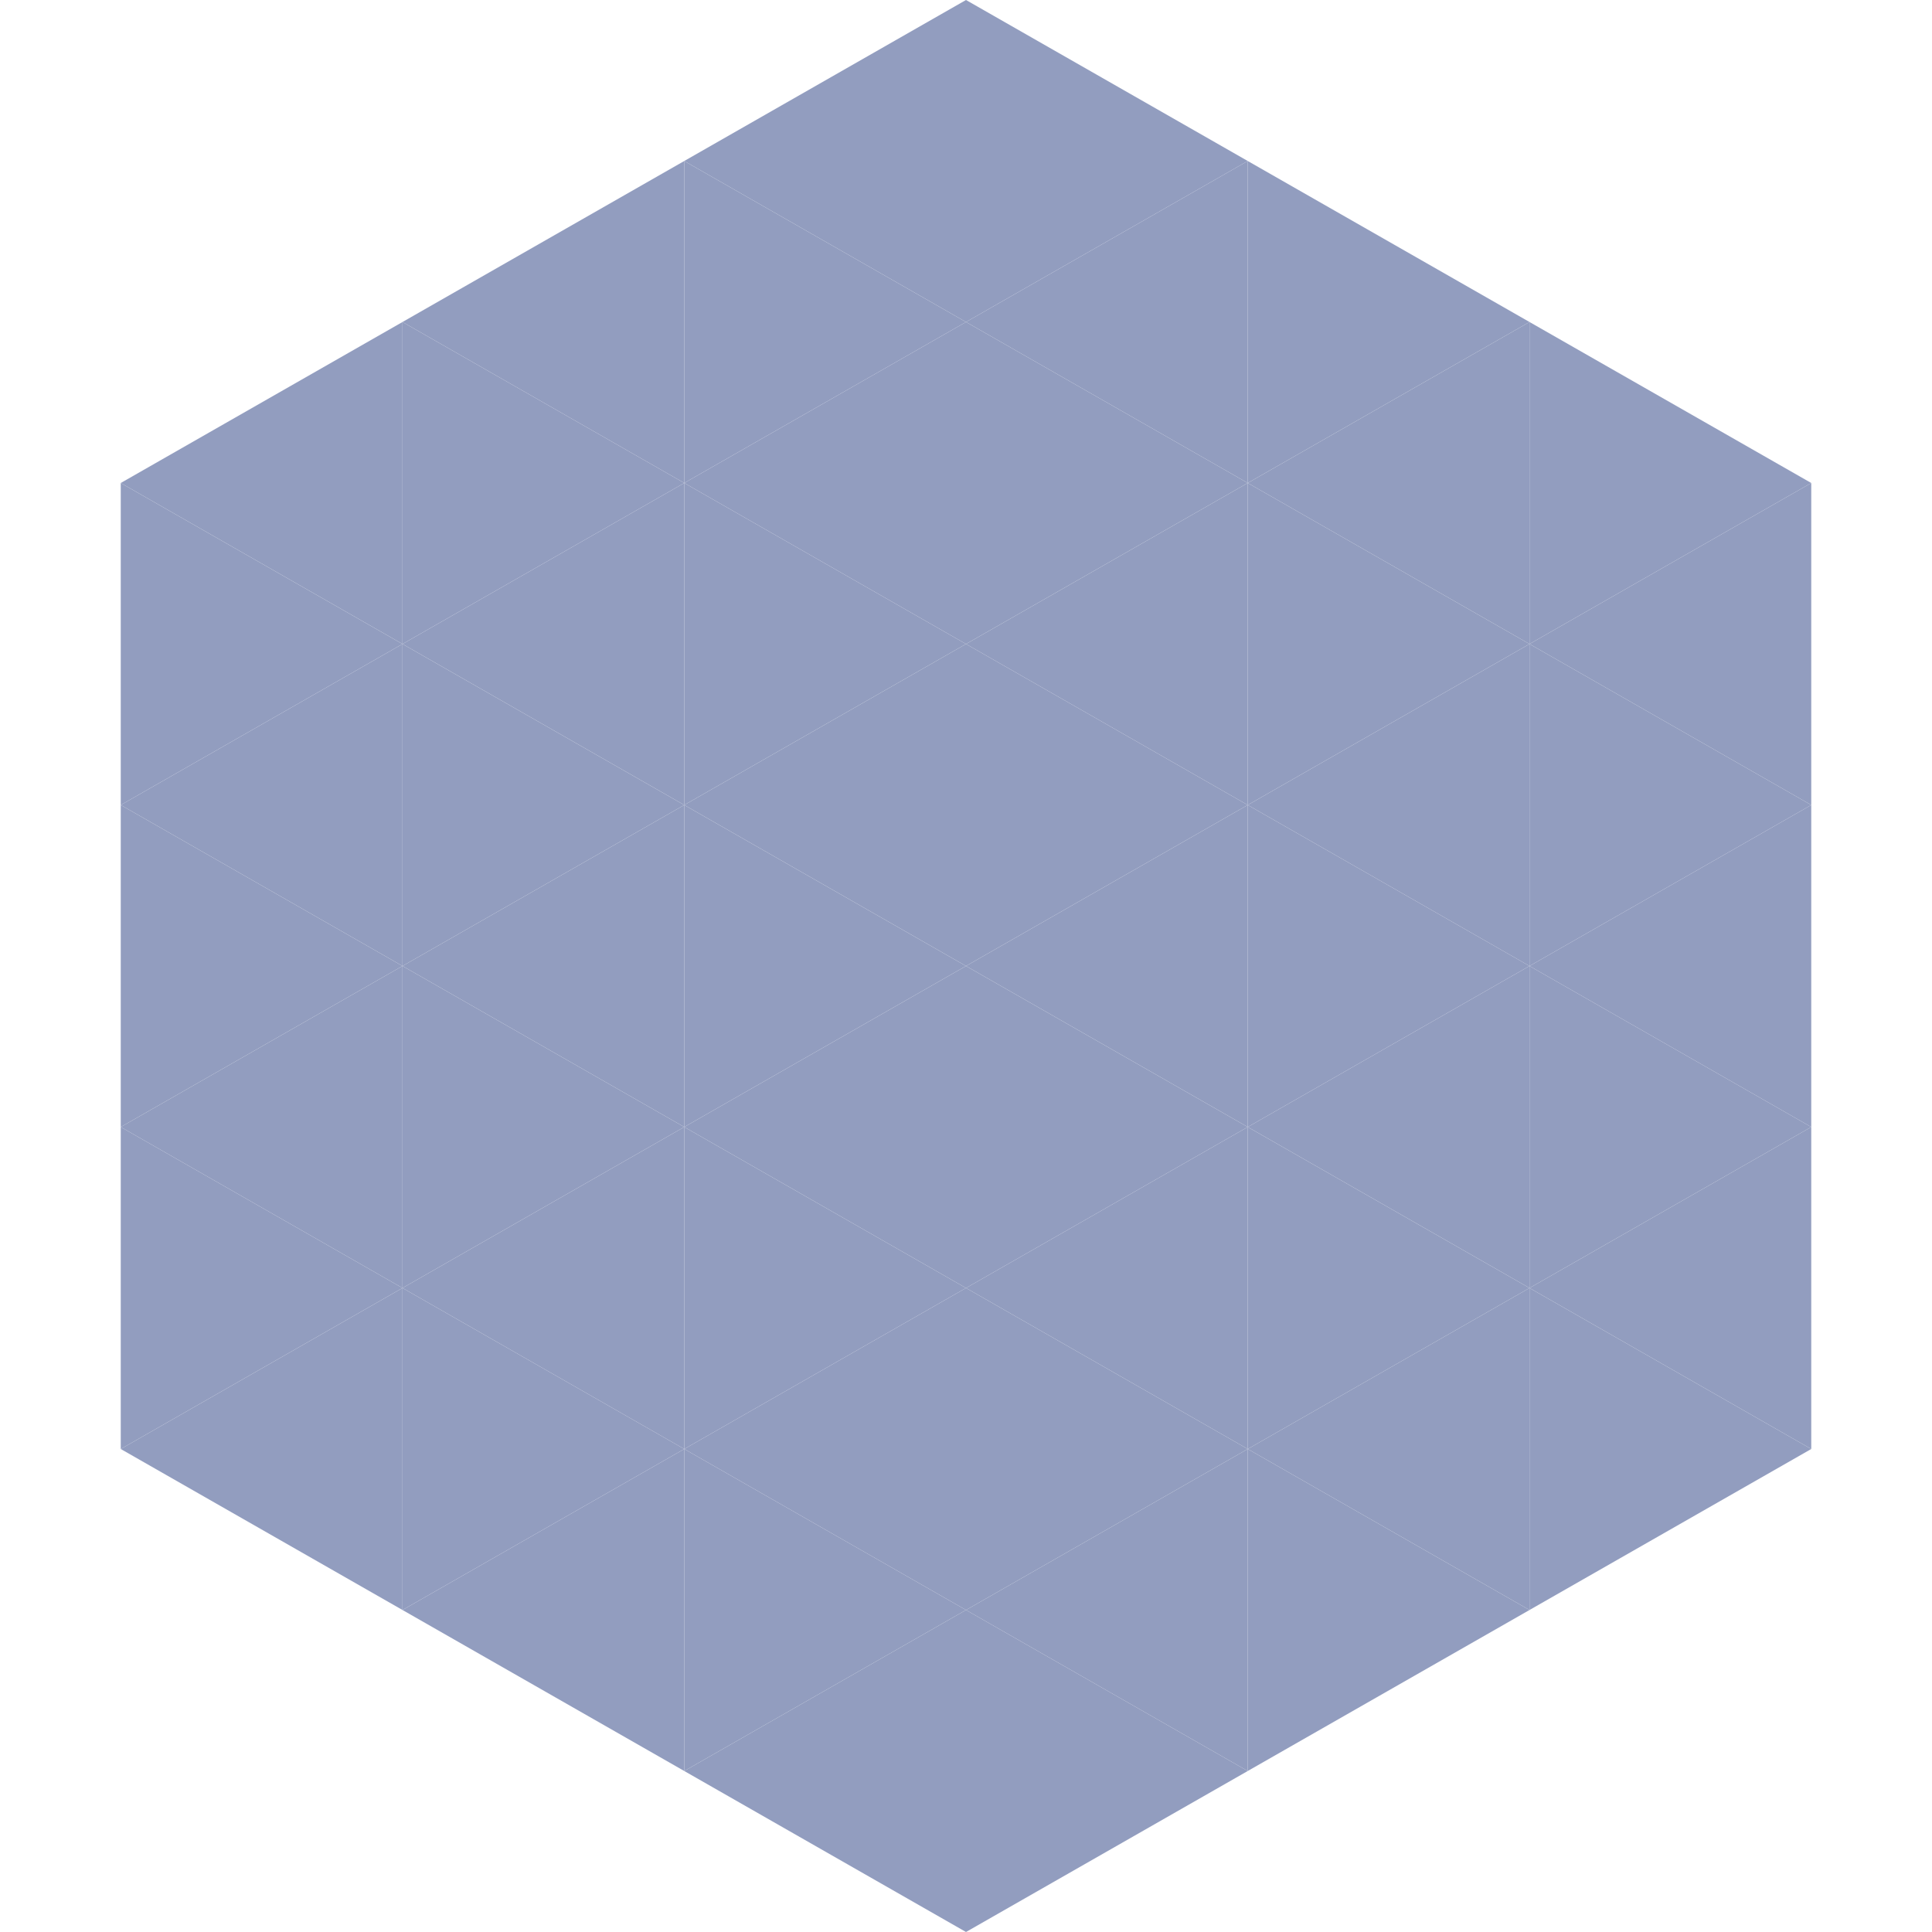 <?xml version="1.0"?>
<!-- Generated by SVGo -->
<svg width="240" height="240"
     xmlns="http://www.w3.org/2000/svg"
     xmlns:xlink="http://www.w3.org/1999/xlink">
<polygon points="50,40 15,60 50,80" style="fill:rgb(146,157,191)" />
<polygon points="190,40 225,60 190,80" style="fill:rgb(146,157,191)" />
<polygon points="15,60 50,80 15,100" style="fill:rgb(146,157,191)" />
<polygon points="225,60 190,80 225,100" style="fill:rgb(146,157,191)" />
<polygon points="50,80 15,100 50,120" style="fill:rgb(146,157,191)" />
<polygon points="190,80 225,100 190,120" style="fill:rgb(146,157,191)" />
<polygon points="15,100 50,120 15,140" style="fill:rgb(146,157,191)" />
<polygon points="225,100 190,120 225,140" style="fill:rgb(146,157,191)" />
<polygon points="50,120 15,140 50,160" style="fill:rgb(146,157,191)" />
<polygon points="190,120 225,140 190,160" style="fill:rgb(146,157,191)" />
<polygon points="15,140 50,160 15,180" style="fill:rgb(146,157,191)" />
<polygon points="225,140 190,160 225,180" style="fill:rgb(146,157,191)" />
<polygon points="50,160 15,180 50,200" style="fill:rgb(146,157,191)" />
<polygon points="190,160 225,180 190,200" style="fill:rgb(146,157,191)" />
<polygon points="15,180 50,200 15,220" style="fill:rgb(255,255,255); fill-opacity:0" />
<polygon points="225,180 190,200 225,220" style="fill:rgb(255,255,255); fill-opacity:0" />
<polygon points="50,0 85,20 50,40" style="fill:rgb(255,255,255); fill-opacity:0" />
<polygon points="190,0 155,20 190,40" style="fill:rgb(255,255,255); fill-opacity:0" />
<polygon points="85,20 50,40 85,60" style="fill:rgb(146,157,191)" />
<polygon points="155,20 190,40 155,60" style="fill:rgb(146,157,191)" />
<polygon points="50,40 85,60 50,80" style="fill:rgb(146,157,191)" />
<polygon points="190,40 155,60 190,80" style="fill:rgb(146,157,191)" />
<polygon points="85,60 50,80 85,100" style="fill:rgb(146,157,191)" />
<polygon points="155,60 190,80 155,100" style="fill:rgb(146,157,191)" />
<polygon points="50,80 85,100 50,120" style="fill:rgb(146,157,191)" />
<polygon points="190,80 155,100 190,120" style="fill:rgb(146,157,191)" />
<polygon points="85,100 50,120 85,140" style="fill:rgb(146,157,191)" />
<polygon points="155,100 190,120 155,140" style="fill:rgb(146,157,191)" />
<polygon points="50,120 85,140 50,160" style="fill:rgb(146,157,191)" />
<polygon points="190,120 155,140 190,160" style="fill:rgb(146,157,191)" />
<polygon points="85,140 50,160 85,180" style="fill:rgb(146,157,191)" />
<polygon points="155,140 190,160 155,180" style="fill:rgb(146,157,191)" />
<polygon points="50,160 85,180 50,200" style="fill:rgb(146,157,191)" />
<polygon points="190,160 155,180 190,200" style="fill:rgb(146,157,191)" />
<polygon points="85,180 50,200 85,220" style="fill:rgb(146,157,191)" />
<polygon points="155,180 190,200 155,220" style="fill:rgb(146,157,191)" />
<polygon points="120,0 85,20 120,40" style="fill:rgb(146,157,191)" />
<polygon points="120,0 155,20 120,40" style="fill:rgb(146,157,191)" />
<polygon points="85,20 120,40 85,60" style="fill:rgb(146,157,191)" />
<polygon points="155,20 120,40 155,60" style="fill:rgb(146,157,191)" />
<polygon points="120,40 85,60 120,80" style="fill:rgb(146,157,191)" />
<polygon points="120,40 155,60 120,80" style="fill:rgb(146,157,191)" />
<polygon points="85,60 120,80 85,100" style="fill:rgb(146,157,191)" />
<polygon points="155,60 120,80 155,100" style="fill:rgb(146,157,191)" />
<polygon points="120,80 85,100 120,120" style="fill:rgb(146,157,191)" />
<polygon points="120,80 155,100 120,120" style="fill:rgb(146,157,191)" />
<polygon points="85,100 120,120 85,140" style="fill:rgb(146,157,191)" />
<polygon points="155,100 120,120 155,140" style="fill:rgb(146,157,191)" />
<polygon points="120,120 85,140 120,160" style="fill:rgb(146,157,191)" />
<polygon points="120,120 155,140 120,160" style="fill:rgb(146,157,191)" />
<polygon points="85,140 120,160 85,180" style="fill:rgb(146,157,191)" />
<polygon points="155,140 120,160 155,180" style="fill:rgb(146,157,191)" />
<polygon points="120,160 85,180 120,200" style="fill:rgb(146,157,191)" />
<polygon points="120,160 155,180 120,200" style="fill:rgb(146,157,191)" />
<polygon points="85,180 120,200 85,220" style="fill:rgb(146,157,191)" />
<polygon points="155,180 120,200 155,220" style="fill:rgb(146,157,191)" />
<polygon points="120,200 85,220 120,240" style="fill:rgb(146,157,191)" />
<polygon points="120,200 155,220 120,240" style="fill:rgb(146,157,191)" />
<polygon points="85,220 120,240 85,260" style="fill:rgb(255,255,255); fill-opacity:0" />
<polygon points="155,220 120,240 155,260" style="fill:rgb(255,255,255); fill-opacity:0" />
</svg>
